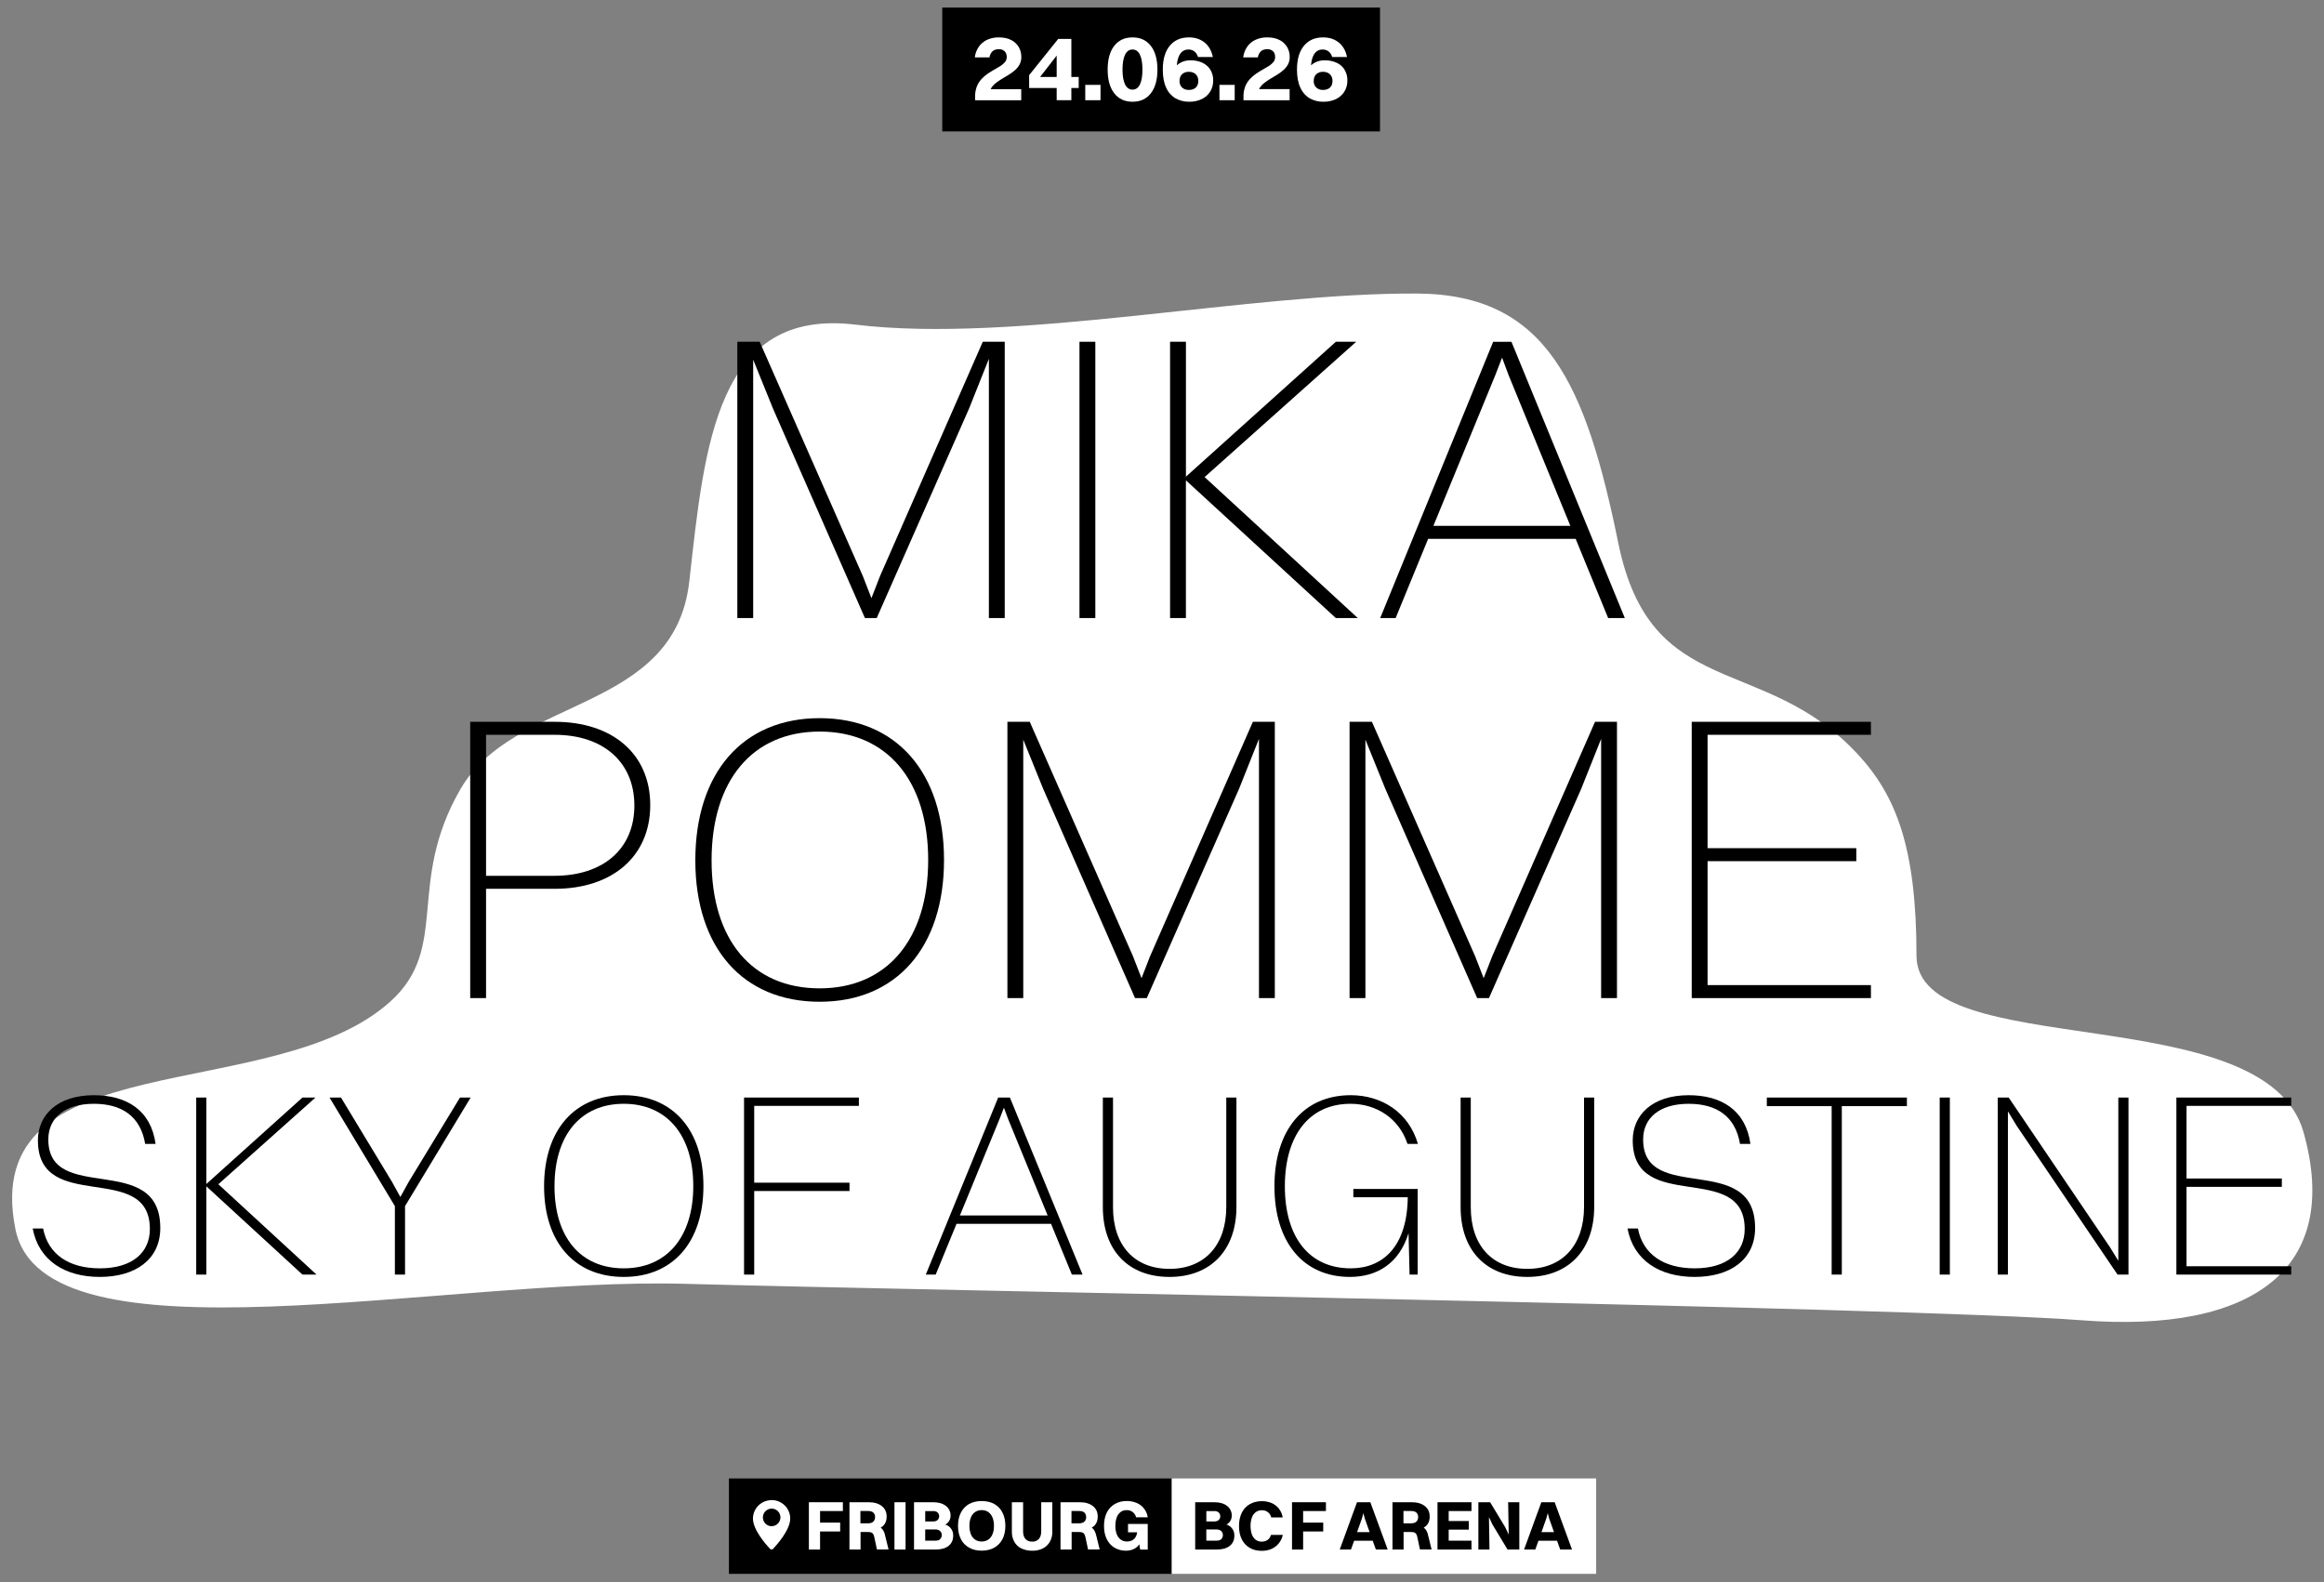 <?xml version="1.0" encoding="UTF-8"?>
<svg xmlns="http://www.w3.org/2000/svg" xmlns:xlink="http://www.w3.org/1999/xlink" id="Calque_1" data-name="Calque 1" viewBox="0 0 1249.56 850.87">
  <rect x="0" y="0" width="1249.56" height="850.87" fill="#808080" stroke="none"/>
  <defs>
    <style>
      .cls-1 {
        fill: none;
      }

      .cls-2 {
        fill: #fff;
      }

      .cls-3 {
        clip-path: url(#clippath);
      }
    </style>
    <clipPath id="clippath">
      <rect class="cls-1" x="506.62" y="4.07" width="235.38" height="66.59"></rect>
    </clipPath>
  </defs>
  <g>
    <g id="Groupe_191" data-name="Groupe 191">
      <g id="Groupe_182" data-name="Groupe 182">
        <g id="Groupe_181" data-name="Groupe 181">
          <g id="Groupe_180" data-name="Groupe 180">
            <path id="Tracé_237" data-name="Tracé 237" class="cls-2" d="M8.29,660.95c15.08,75.41,229.69,25.8,360.08,29.41,130.39,3.61,658.69,12.51,751.07,19.61,92.38,7.1,139.58-28.05,119.14-101.05-20.44-73-208.13-36.98-208.13-95.02s-10.91-85.96-31.5-108.24c-50.67-54.81-111.29-27.94-128.81-113.55-17.5-85.6-38.54-133.78-107.99-134.26-89.51-.63-216.3,27.12-302.16,16.72-74.65-9.05-81.15,64.54-89.36,138-7.95,71.12-94.02,61.25-123.21,112.03-29.19,50.78-5.39,84.79-37.41,113.84-62.8,56.97-222.01,21.08-201.72,122.52"></path>
          </g>
        </g>
      </g>
    </g>
    <g>
      <path d="M396.44,183.78h12.02l55.5,126.07,4.59,11.8,4.59-11.8,55.28-126.07h11.8v148.57h-8.52v-139.39l-10.71,26.87-49.6,112.52h-6.34l-49.38-112.52-10.71-26.44v138.96h-8.52v-148.57h0Z"></path>
      <path d="M580.41,183.78h8.52v148.57h-8.52v-148.57Z"></path>
      <path d="M629.13,183.78h8.52v72.54l80.62-72.54h10.92l-81.5,72.76,82.37,75.82h-11.8l-80.62-74.07v74.07h-8.52v-148.58h.01Z"></path>
      <path d="M847.19,289.75h-79.31l-17.48,42.61h-8.3l60.74-148.57h9.83l60.96,148.57h-8.96l-17.48-42.61h0ZM770.71,282.76h73.63l-33.21-81.06-3.5-9.4-3.71,9.61-33.21,80.84h0Z"></path>
    </g>
    <g>
      <path d="M252.82,388.14h45.45c31.03,0,51.35,17.26,51.35,44.79s-20.32,45.01-51.35,45.01h-36.93v58.77h-8.52v-148.57h0ZM261.34,395.13v75.82h36.71c26.22,0,43.04-14.42,43.04-37.8s-16.82-38.02-42.82-38.02h-36.93Z"></path>
      <path d="M373.86,462.65c0-47.19,25.56-76.47,66.86-76.47s66.86,29.28,66.86,76.25-25.56,76.25-66.86,76.25-66.86-29.06-66.86-76.03h0ZM499.06,462.43c0-42.61-22.07-69.04-58.34-69.04s-58.12,26.44-58.12,69.26,21.85,68.82,58.12,68.82,58.34-26.44,58.34-69.04Z"></path>
      <path d="M541.66,388.14h12.02l55.5,126.07,4.59,11.8,4.59-11.8,55.28-126.07h11.8v148.57h-8.52v-139.4l-10.71,26.87-49.6,112.52h-6.34l-49.38-112.52-10.71-26.44v138.96h-8.52v-148.57h0Z"></path>
      <path d="M725.63,388.14h12.02l55.5,126.07,4.59,11.8,4.59-11.8,55.28-126.07h11.8v148.57h-8.52v-139.4l-10.71,26.87-49.6,112.52h-6.34l-49.38-112.52-10.71-26.44v138.96h-8.52v-148.57h0Z"></path>
      <path d="M909.6,388.14h96.35v6.99h-87.83v60.96h79.97v6.99h-79.97v66.64h87.83v6.99h-96.35v-148.57h0Z"></path>
    </g>
    <g>
      <path d="M86.18,660.33c0,17.22-13.72,26.32-32.48,26.32s-32.9-8.82-36.12-26.04h5.6c2.66,13.86,13.86,21.42,30.52,21.42,17.5,0,26.88-8.54,26.88-21.14,0-37.1-60.2-7.56-60.2-47.74,0-13.3,10.22-24.22,30.1-24.22,17.5,0,30.66,7.98,33.18,26.18h-5.6c-2.52-14.98-12.74-21.56-27.58-21.56-15.82,0-24.5,7.7-24.5,19.18,0,35.28,60.2,6.02,60.2,47.6Z"></path>
      <path d="M105.5,590.19h5.46v46.48l51.66-46.48h7l-52.22,46.62,52.78,48.58h-7.56l-51.66-47.46v47.46h-5.46v-95.2h0Z"></path>
      <path d="M212.32,648.57l-35.14-58.38h6.16l27.44,45.36,4.48,8.12,4.48-8.12,27.58-45.36h5.74l-35.28,58.38v36.82h-5.46v-36.82h0Z"></path>
      <path d="M292.54,637.93c0-30.24,16.38-49,42.84-49s42.84,18.76,42.84,48.86-16.38,48.86-42.84,48.86-42.84-18.62-42.84-48.72ZM372.76,637.79c0-27.3-14.14-44.24-37.38-44.24s-37.24,16.94-37.24,44.38,14,44.1,37.24,44.1,37.38-16.94,37.38-44.24Z"></path>
      <path d="M400.06,590.19h61.74v4.48h-56.28v41.3h51.24v4.48h-51.24v44.94h-5.46v-95.2h0Z"></path>
      <path d="M565.12,658.09h-50.82l-11.2,27.3h-5.32l38.92-95.2h6.3l39.06,95.2h-5.74l-11.2-27.3h0ZM516.12,653.61h47.18l-21.28-51.94-2.24-6.02-2.38,6.16-21.28,51.8Z"></path>
      <path d="M628.82,686.65c-22.12,0-35.84-14.28-35.84-37.52v-58.94h5.46v58.94c0,20.58,11.48,33.18,30.38,33.18s30.52-12.74,30.52-33.32v-58.8h5.46v58.8c0,23.24-13.86,37.66-35.98,37.66h0Z"></path>
      <path d="M757.9,685.39l-.56-22.26c-5.04,16.38-17.08,23.52-31.5,23.52-25.06,0-40.6-18.62-40.6-48.72s15.54-49,41.02-49c16.66,0,31.22,9.24,36.12,26.18h-5.6c-4.48-13.58-16.52-21.56-30.66-21.56-22.12,0-35.28,16.94-35.28,44.38s13.16,44.1,35.42,44.1c17.08,0,30.38-11.48,30.66-38.22h-29.26v-4.48h34.58v46.06h-4.34Z"></path>
      <path d="M821.18,686.65c-22.12,0-35.84-14.28-35.84-37.52v-58.94h5.46v58.94c0,20.58,11.48,33.18,30.38,33.18s30.52-12.74,30.52-33.32v-58.8h5.46v58.8c0,23.24-13.86,37.66-35.98,37.66h0Z"></path>
      <path d="M943.68,660.33c0,17.22-13.72,26.32-32.48,26.32s-32.9-8.82-36.12-26.04h5.6c2.66,13.86,13.86,21.42,30.52,21.42,17.5,0,26.88-8.54,26.88-21.14,0-37.1-60.2-7.56-60.2-47.74,0-13.3,10.22-24.22,30.1-24.22,17.5,0,30.66,7.98,33.18,26.18h-5.6c-2.52-14.98-12.74-21.56-27.58-21.56-15.82,0-24.5,7.7-24.5,19.18,0,35.28,60.2,6.02,60.2,47.6Z"></path>
      <path d="M984.84,594.81h-34.86v-4.62h75.32v4.62h-35v90.58h-5.46v-90.58h0Z"></path>
      <path d="M1042.93,590.19h5.46v95.2h-5.46v-95.2h0Z"></path>
      <path d="M1074.15,590.19h5.88l54.46,80.5,4.48,7.28v-87.78h5.46v95.2h-5.88l-54.18-79.94-4.76-7.84v87.78h-5.46v-95.2h0Z"></path>
      <path d="M1170.19,590.19h61.74v4.48h-56.28v39.06h51.24v4.48h-51.24v42.7h56.28v4.48h-61.74v-95.2h0Z"></path>
    </g>
  </g>
  <g>
    <rect id="Rectangle_47" data-name="Rectangle 47" x="506.62" y="4.07" width="235.38" height="66.59"></rect>
    <g id="Groupe_138" data-name="Groupe 138">
      <g class="cls-3">
        <g>
          <path class="cls-2" d="M543.73,21.55c-1.79-.96-4.01-1.44-6.64-1.44-2.2-.05-4.38.4-6.38,1.31-1.78.82-3.31,2.11-4.43,3.71-1.17,1.71-1.91,3.68-2.15,5.74h7.89c.16-1.22.71-2.35,1.56-3.23.8-.79,1.96-1.18,3.46-1.18,1.15-.07,2.27.33,3.13,1.1.75.73,1.13,1.79,1.13,3.15.01.96-.32,1.9-.92,2.64-.7.84-1.53,1.56-2.46,2.13-1.02.65-2.14,1.3-3.33,1.97-1.2.66-2.39,1.41-3.59,2.23-1.22.84-2.33,1.81-3.33,2.9-1.06,1.16-1.89,2.51-2.46,3.97-.65,1.74-.96,3.58-.92,5.43v1.95h24.8v-5.99h-16.44c.08-.17.15-.33.25-.49.65-1.05,1.49-1.98,2.46-2.74,1.06-.84,2.19-1.62,3.36-2.31,1.21-.72,2.43-1.45,3.66-2.2,1.2-.73,2.33-1.56,3.38-2.49,1-.87,1.83-1.91,2.46-3.07.64-1.24.96-2.63.92-4.02h0c.03-1.85-.44-3.67-1.36-5.28-.96-1.62-2.37-2.94-4.05-3.8Z"></path>
          <path class="cls-2" d="M576.04,20.94h-7.07l-15.63,19.47v6.92h14.81v6.56h7.89v-6.56h3.95v-5.95h-3.95v-20.45ZM559.23,41.38l8.92-11.48v11.48h-8.92Z"></path>
          <rect class="cls-2" x="583.52" y="45.64" width="8.2" height="8.25"></rect>
          <path class="cls-2" d="M608.94,20.11c-4.2,0-7.48,1.51-9.84,4.54-2.36,3.02-3.54,7.28-3.54,12.79,0,5.43,1.18,9.67,3.54,12.71,2.36,3.04,5.64,4.56,9.84,4.56s7.48-1.51,9.84-4.54c2.36-3.02,3.54-7.27,3.54-12.74s-1.18-9.72-3.54-12.76-5.64-4.56-9.84-4.56ZM612.91,45.43c-.91,1.84-2.23,2.77-3.98,2.77h0c-1.74,0-3.08-.93-4-2.79-.92-1.86-1.38-4.52-1.38-7.97,0-3.52.47-6.2,1.38-8.05.92-1.84,2.26-2.77,4-2.77s3.07.93,3.98,2.79c.91,1.86,1.36,4.54,1.35,8.02,0,3.49-.45,6.15-1.35,7.99Z"></path>
          <path class="cls-2" d="M646.45,33.7c-2.03-.89-4.23-1.33-6.45-1.28-1.88-.02-3.73.45-5.38,1.36-.68.37-1.29.84-1.86,1.35.19-2.4.7-4.32,1.52-5.73,1.08-1.84,2.64-2.77,4.68-2.77,1.14-.03,2.25.31,3.18.97.98.78,1.68,1.86,1.99,3.07h7.99c-.71-3.42-2.21-6.03-4.48-7.85-2.28-1.81-5.07-2.71-8.38-2.71-4.41,0-7.85,1.51-10.33,4.54-2.48,3.02-3.72,7.28-3.72,12.79,0,3.86.59,7.08,1.79,9.66,1.02,2.39,2.77,4.39,4.99,5.74,2.27,1.28,4.85,1.93,7.46,1.87h0c2.29.04,4.55-.43,6.63-1.38,1.87-.87,3.45-2.24,4.56-3.97,1.14-1.84,1.72-3.96,1.66-6.12.06-2.05-.49-4.07-1.56-5.82-1.05-1.63-2.56-2.92-4.33-3.71ZM642.94,47.1c-.91.84-2.14,1.26-3.71,1.26h0c-1.34.07-2.66-.39-3.66-1.28-.94-.93-1.43-2.22-1.36-3.54,0-1.57.46-2.78,1.36-3.64,1.01-.89,2.32-1.35,3.66-1.28.92-.02,1.83.18,2.66.59.74.38,1.35.97,1.77,1.69.45.81.67,1.72.64,2.64,0,1.53-.46,2.72-1.36,3.56Z"></path>
          <rect class="cls-2" x="655.67" y="45.64" width="8.2" height="8.25"></rect>
          <path class="cls-2" d="M688.04,21.55c-1.8-.96-4.01-1.44-6.64-1.44-2.2-.05-4.38.4-6.38,1.31-1.78.82-3.31,2.1-4.43,3.71-1.17,1.71-1.91,3.68-2.15,5.74h7.89c.16-1.22.71-2.35,1.57-3.23.8-.79,1.96-1.18,3.46-1.18,1.15-.07,2.28.33,3.13,1.1.75.73,1.12,1.79,1.12,3.15.01.96-.31,1.9-.92,2.64-.7.84-1.53,1.56-2.46,2.13-1.02.64-2.14,1.3-3.33,1.97-1.2.66-2.39,1.41-3.59,2.23-1.22.84-2.33,1.81-3.33,2.89-1.05,1.16-1.89,2.51-2.46,3.97-.65,1.74-.97,3.58-.93,5.43v1.95h24.81v-5.99h-16.44c.08-.16.15-.33.25-.49.65-1.05,1.48-1.98,2.46-2.74,1.06-.85,2.18-1.62,3.35-2.31,1.21-.72,2.43-1.45,3.66-2.2,1.2-.73,2.33-1.56,3.38-2.49,1-.87,1.83-1.91,2.46-3.07.64-1.24.96-2.63.92-4.02h0c.03-1.85-.44-3.67-1.36-5.28-.96-1.62-2.36-2.94-4.04-3.8Z"></path>
          <path class="cls-2" d="M722.93,37.41c-1.05-1.63-2.56-2.92-4.33-3.71-2.03-.89-4.23-1.33-6.45-1.28-1.88-.02-3.73.45-5.38,1.36-.68.37-1.29.84-1.86,1.35.19-2.4.7-4.32,1.52-5.73,1.08-1.84,2.64-2.77,4.68-2.77,1.14-.03,2.25.31,3.18.97.98.78,1.68,1.86,1.99,3.07h7.99c-.71-3.42-2.21-6.03-4.48-7.85-2.28-1.81-5.07-2.71-8.38-2.71-4.41,0-7.85,1.51-10.33,4.54-2.48,3.02-3.72,7.28-3.72,12.79,0,3.86.59,7.08,1.79,9.66,1.03,2.39,2.77,4.39,4.99,5.74,2.27,1.28,4.85,1.93,7.46,1.87h0c2.29.04,4.55-.43,6.63-1.38,1.87-.87,3.45-2.24,4.56-3.97,1.14-1.84,1.72-3.96,1.66-6.12.06-2.05-.49-4.07-1.56-5.82ZM715.09,47.1c-.91.84-2.14,1.26-3.71,1.26h0c-1.34.07-2.66-.39-3.66-1.28-.94-.93-1.43-2.22-1.36-3.54,0-1.57.46-2.78,1.36-3.64,1.01-.89,2.32-1.35,3.66-1.28.92-.02,1.83.18,2.66.59.74.38,1.35.97,1.77,1.69.45.81.67,1.72.64,2.64,0,1.53-.45,2.72-1.36,3.56Z"></path>
        </g>
      </g>
    </g>
  </g>
  <g>
    <rect id="Rectangle_39" data-name="Rectangle 39" x="391.92" y="795.02" width="238.1" height="51.3"></rect>
    <rect id="Rectangle_40" data-name="Rectangle 40" class="cls-2" x="630.03" y="795.02" width="228.18" height="51.3"></rect>
    <g>
      <polygon class="cls-2" points="453.19 812.54 453.19 807.81 440.93 807.81 439.3 807.81 434.92 807.81 434.92 833.25 440.93 833.25 440.93 823.53 451.74 823.53 451.74 818.76 440.93 818.76 440.93 812.54 453.19 812.54"></polygon>
      <path class="cls-2" d="M475.84,825.47c-.21-1.17-.71-2.26-1.45-3.22-.28-.32-.57-.57-.88-.81.28-.14.53-.32.78-.49,1.63-1.2,2.44-3.04,2.44-5.44s-.85-4.24-2.58-5.62c-1.73-1.38-4.06-2.08-7.03-2.08h-10.39v25.44h5.97v-9.43h3.96c.6,0,1.17.04,1.73.21.42.14.81.42,1.06.81.32.53.53,1.13.64,1.73l1.41,6.64h6.25l-1.91-7.77v.04ZM466.97,812.54c1.17,0,2.05.32,2.65.88.6.64.95,1.52.88,2.4.04.88-.28,1.77-.92,2.4-.6.6-1.55.92-2.79.92h-4.17v-6.64h4.31l.04.04Z"></path>
      <rect id="Rectangle_41" data-name="Rectangle 41" class="cls-2" x="480.93" y="807.81" width="5.97" height="25.44"></rect>
      <path class="cls-2" d="M510.89,821.41c-.67-.71-1.55-1.24-2.61-1.59.53-.32,1.06-.71,1.48-1.17.88-.99,1.38-2.3,1.34-3.6.07-2.05-.88-4.03-2.51-5.26-1.66-1.31-3.96-1.98-6.82-1.98h-10.32v25.44h11.59c3,0,5.37-.67,7-1.98,1.63-1.31,2.47-3.14,2.47-5.55.07-1.59-.53-3.18-1.66-4.31h.04ZM501.67,812.54c1.06,0,1.91.25,2.44.78.57.53.88,1.31.85,2.08,0,.74-.28,1.45-.85,1.98-.57.53-1.41.78-2.58.78h-4.06v-5.58h4.2v-.04ZM505.52,827.66c-.6.57-1.45.81-2.58.81h-5.48v-6.04h5.26c1.2,0,2.12.28,2.72.85.6.53.95,1.34.92,2.16.04.85-.28,1.63-.88,2.19l.04.04Z"></path>
      <path id="Tracé_122" data-name="Tracé 122" class="cls-2" d="M527.85,833.85c-2.65,0-4.91-.53-6.82-1.63-1.87-1.06-3.43-2.65-4.38-4.59-1.02-1.98-1.55-4.35-1.55-7.1s.53-5.12,1.55-7.14c.99-1.94,2.51-3.57,4.38-4.63,1.91-1.06,4.17-1.59,6.82-1.59s4.88.53,6.78,1.59c1.91,1.06,3.43,2.69,4.38,4.63,1.02,2.01,1.55,4.38,1.55,7.14s-.53,5.12-1.55,7.1c-.99,1.94-2.51,3.53-4.38,4.59-1.91,1.06-4.17,1.63-6.78,1.63M527.85,828.93c1.27,0,2.47-.32,3.53-1.02,1.02-.71,1.8-1.73,2.26-2.9.57-1.41.81-2.93.78-4.49.04-1.55-.21-3.07-.78-4.52-.46-1.17-1.24-2.19-2.26-2.93-1.06-.71-2.3-1.06-3.53-1.02-1.27-.04-2.51.32-3.57,1.02-1.02.74-1.8,1.73-2.26,2.93-.57,1.45-.81,2.97-.78,4.52-.04,1.52.25,3.04.78,4.49.46,1.17,1.24,2.19,2.26,2.9,1.06.71,2.3,1.06,3.57,1.02"></path>
      <path id="Tracé_123" data-name="Tracé 123" class="cls-2" d="M565.83,823.56c.04,1.91-.42,3.82-1.34,5.51-.88,1.52-2.16,2.76-3.75,3.57-1.8.88-3.78,1.31-5.79,1.24-2.01.04-3.99-.39-5.83-1.24-1.59-.78-2.9-2.01-3.75-3.57-.92-1.7-1.38-3.57-1.31-5.51v-15.76h6.04v15.76c0,1.7.42,3.04,1.27,3.99.85.99,2.05,1.45,3.6,1.45s2.76-.49,3.6-1.45,1.27-2.3,1.27-3.99v-15.76h5.97v15.76h0Z"></path>
      <path class="cls-2" d="M589.33,825.47c-.21-1.17-.71-2.26-1.45-3.22-.28-.32-.57-.57-.88-.81.28-.14.53-.32.78-.49,1.63-1.2,2.44-3.04,2.44-5.44s-.85-4.24-2.58-5.62c-1.73-1.38-4.06-2.08-7.03-2.08h-10.39v25.44h5.97v-9.43h3.96c.6,0,1.17.04,1.73.21.42.14.81.42,1.06.81.32.53.53,1.13.67,1.73l1.41,6.64h6.25l-1.91-7.77-.04.04ZM580.46,812.54c1.17,0,2.05.32,2.65.88.6.64.92,1.52.88,2.4.04.88-.28,1.77-.92,2.4-.6.6-1.55.92-2.79.92h-4.17v-6.64h4.31l.04.04Z"></path>
      <path class="cls-2" d="M606.53,823.99h4.88c-.11.99-.42,1.94-.99,2.79-.46.71-1.13,1.27-1.91,1.63-.81.35-1.66.53-2.54.53-1.2,0-2.37-.32-3.36-1.02-.99-.74-1.73-1.73-2.16-2.9-.53-1.45-.78-2.97-.74-4.49,0-1.52.21-3.07.71-4.52.39-1.17,1.13-2.16,2.08-2.93.95-.71,2.08-1.06,3.29-1.02,2.4-.11,4.52,1.52,5.05,3.85h6.29c-.53-3.5-2.83-6.47-6.11-7.77-1.63-.67-3.32-.99-5.09-.99-2.54,0-4.73.53-6.57,1.63-1.84,1.1-3.36,2.69-4.28,4.63-.99,2.01-1.48,4.38-1.48,7.14s.49,5.12,1.48,7.1c.92,1.91,2.33,3.5,4.13,4.59,1.87,1.1,4.03,1.66,6.22,1.63,1.59,0,3.14-.35,4.52-1.06,1.06-.57,1.94-1.38,2.61-2.37l.49,2.83h4.06v-13.78h-10.6v4.52h0Z"></path>
      <path d="M662.07,821.41c-.67-.71-1.55-1.24-2.61-1.59.53-.32,1.06-.71,1.48-1.17.88-.99,1.38-2.3,1.34-3.6.07-2.05-.88-4.03-2.51-5.26-1.66-1.31-3.96-1.98-6.82-1.98h-10.32v25.44h11.59c3,0,5.37-.67,7-1.98,1.63-1.31,2.47-3.14,2.47-5.55.07-1.59-.53-3.18-1.66-4.31h.04ZM652.82,812.54c1.06,0,1.91.25,2.44.78.57.53.88,1.31.85,2.08,0,.74-.28,1.45-.85,1.98-.57.53-1.41.78-2.58.78h-4.06v-5.58h4.2v-.04ZM656.67,827.66c-.6.57-1.45.81-2.58.81h-5.48v-6.04h5.26c1.2,0,2.12.28,2.72.85.6.53.95,1.34.92,2.16.04.85-.28,1.63-.88,2.19l.04.04Z"></path>
      <path id="Tracé_127" data-name="Tracé 127" d="M689.81,815.97h-6.29c-.53-2.33-2.65-3.96-5.05-3.85-1.17,0-2.33.32-3.29,1.02-.95.74-1.7,1.77-2.08,2.93-.49,1.45-.74,2.97-.71,4.52,0,1.52.21,3.04.71,4.49.39,1.13,1.1,2.16,2.05,2.9.95.71,2.12,1.06,3.29,1.02,1.13,0,2.23-.32,3.11-.92.92-.67,1.55-1.63,1.84-2.72h6.36c-.39,1.73-1.17,3.36-2.3,4.7-1.06,1.27-2.4,2.26-3.92,2.9-1.59.67-3.32.99-5.05.99-2.54,0-4.73-.53-6.57-1.63-1.84-1.06-3.32-2.69-4.24-4.59-.99-1.98-1.48-4.35-1.48-7.1s.49-5.12,1.48-7.14c.92-1.94,2.4-3.53,4.28-4.63,1.84-1.06,4.03-1.63,6.57-1.63,1.73,0,3.46.32,5.05.95,1.55.64,2.9,1.63,3.96,2.93,1.13,1.41,1.87,3.07,2.16,4.88"></path>
      <polygon points="712.92 812.54 712.92 807.81 700.66 807.81 699.03 807.81 694.69 807.81 694.69 833.25 700.66 833.25 700.66 823.53 711.47 823.53 711.47 818.76 700.66 818.76 700.66 812.54 712.92 812.54"></polygon>
      <path d="M739.73,833.25h6.4l-9.33-25.44h-7.17l-9.29,25.44h6.04l1.7-4.73h10l1.7,4.73h-.04ZM729.67,823.88l2.61-7.35.78-2.86.74,2.86,2.61,7.35h-6.75Z"></path>
      <path d="M767.82,825.47c-.21-1.17-.71-2.26-1.45-3.22-.28-.32-.57-.57-.88-.81.25-.14.53-.32.78-.49,1.63-1.2,2.44-3.04,2.44-5.44s-.85-4.24-2.58-5.62-4.06-2.08-7.03-2.08h-10.39v25.44h5.97v-9.43h3.96c.6,0,1.17.04,1.73.21.42.14.81.42,1.06.81.32.53.53,1.13.64,1.73l1.41,6.64h6.25l-1.91-7.77v.04ZM758.96,812.54c1.17,0,2.05.32,2.65.88.6.64.95,1.52.88,2.4.04.88-.28,1.77-.92,2.4-.6.6-1.55.92-2.79.92h-4.17v-6.64h4.31l.04.04Z"></path>
      <polygon points="791.18 812.54 791.18 807.81 778.92 807.81 777.29 807.81 772.91 807.81 772.91 833.25 777.29 833.25 778.92 833.25 791.18 833.25 791.18 828.48 778.92 828.48 778.92 822.54 789.73 822.54 789.73 817.91 778.92 817.91 778.92 812.54 791.18 812.54"></polygon>
      <polygon points="810.89 807.81 811.21 825.19 809.27 821.16 801.21 807.81 800.44 807.81 796.73 807.81 794.89 807.81 794.89 833.25 800.86 833.25 800.58 815.83 802.52 819.89 810.58 833.25 811.35 833.25 811.35 833.25 816.9 833.25 816.9 807.81 810.89 807.81"></polygon>
      <path d="M838.84,833.25h6.4l-9.33-25.44h-7.17l-9.29,25.44h6.04l1.7-4.73h10l1.7,4.73h-.04ZM828.81,823.88l2.61-7.35.78-2.86.74,2.86,2.61,7.35h-6.75Z"></path>
    </g>
    <path class="cls-2" d="M414.85,806.68h0c-5.51,0-10,4.42-10,9.93h0c0,5.9,6.71,13.64,9.15,16.25.25.25.57.39.88.35.28,0,.57-.11.78-.32l.07-.07c2.44-2.61,9.15-10.35,9.15-16.25h0c0-5.51-4.49-9.93-10-9.93l-.04.04ZM414.89,820.7h0c-2.4,0-4.35-1.8-4.66-4.1,0-.21-.04-.42-.04-.64h0c0-2.61,2.12-4.7,4.7-4.73h0c2.61,0,4.73,2.12,4.73,4.7,0,.21,0,.42-.04.64-.32,2.3-2.26,4.1-4.66,4.1l-.04.04Z"></path>
  </g>
</svg>
